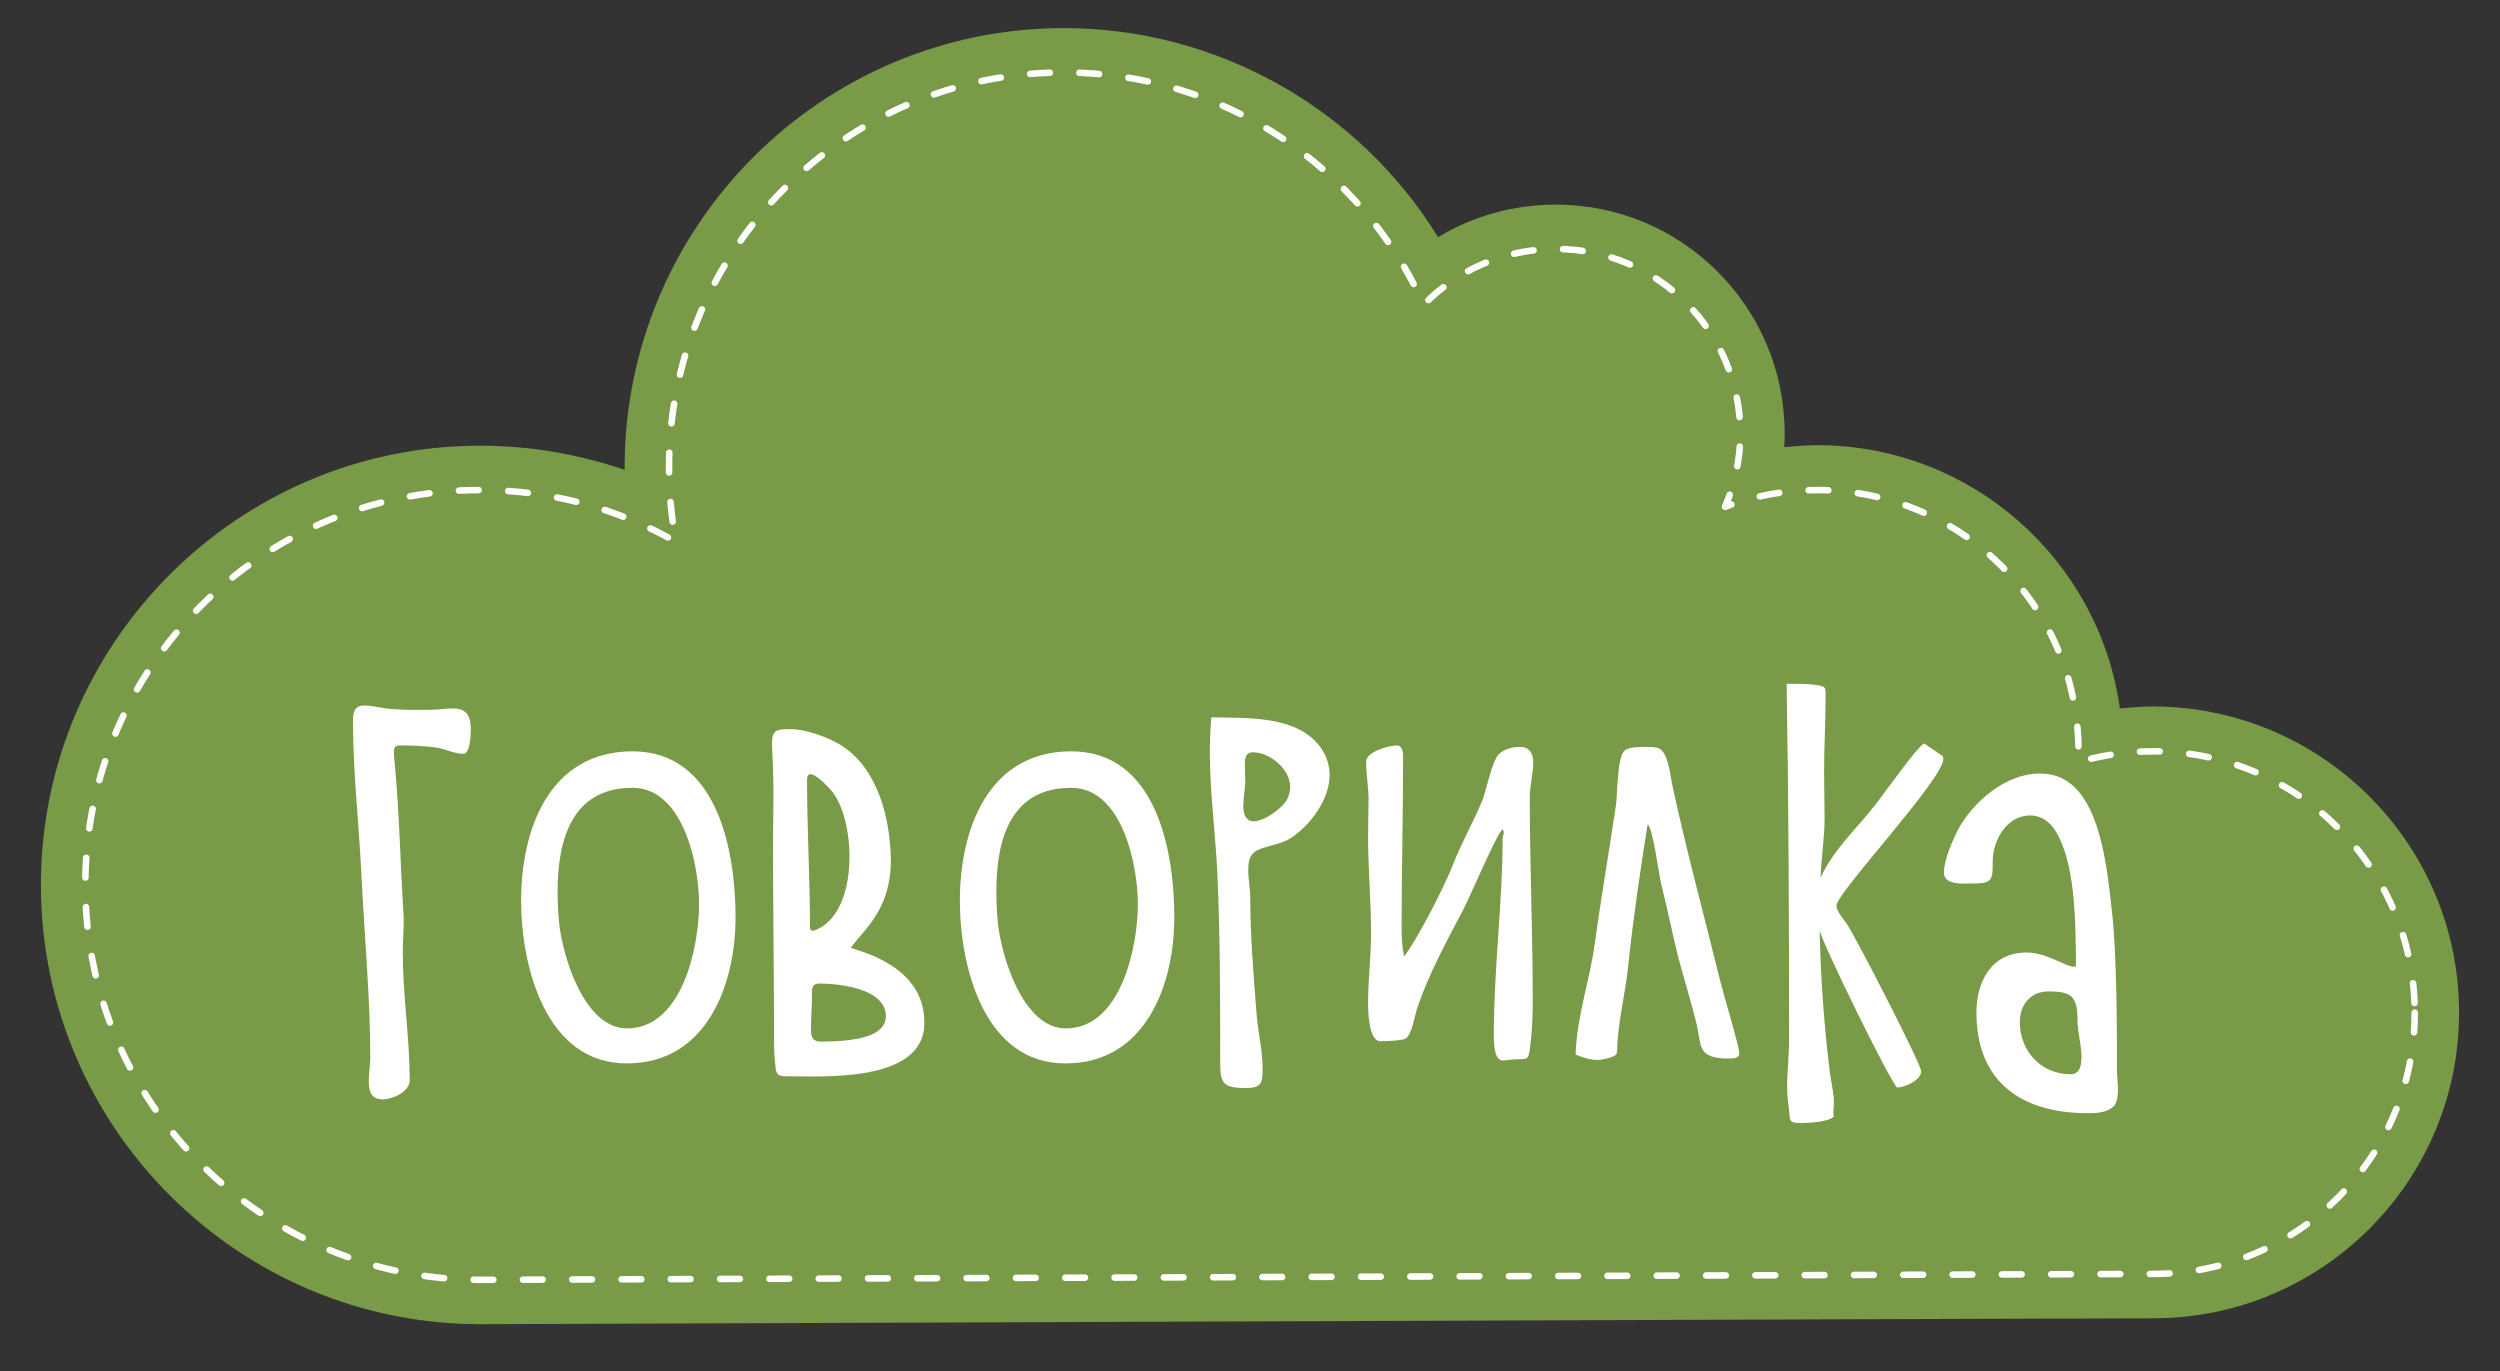 <?xml version="1.0" encoding="UTF-8"?> <svg xmlns="http://www.w3.org/2000/svg" xmlns:xlink="http://www.w3.org/1999/xlink" version="1.1" id="Слой_1" x="0px" y="0px" viewBox="0 0 507.1 278.1" style="enable-background:new 0 0 507.1 278.1;" xml:space="preserve"><rect x="0" y="0" width="507.1" height="278.1" fill="#333333" stroke="none"/> <style type="text/css"> .st0{fill:#799A46;} .st1{fill:none;stroke:#FFFFFF;stroke-width:1.33;stroke-linecap:round;stroke-linejoin:round;stroke-dasharray:4,6;} .st2{fill:none;stroke:#FFFFFF;stroke-width:1.33;stroke-linecap:round;stroke-linejoin:round;stroke-dasharray:12.075,12.075;} .st3{fill:#FFFFFF;} </style> <path class="st0" d="M498.8,205.4c0,34.2-27.8,62-62,62c-13.6,0-334.8,1.2-339.4,1.2c-49.1,0-89.1-40-89.1-89.1s40-89.1,89.1-89.1 c10,0,19.9,1.7,29.3,4.9c0-0.2,0-0.3,0-0.5c0-49.1,40-89.1,89.1-89.1c31.1,0,59.8,16.3,75.9,42.4c7.1-4.3,15.4-6.6,23.9-6.6 c25.6,0,46.4,20.8,46.4,46.4c0,0.9,0,1.9-0.1,2.8c2.2-0.2,4.4-0.4,6.7-0.4c31.3,0,57.2,23.3,61.4,53.4c2.2-0.2,4.5-0.4,6.8-0.4 C471,143.4,498.8,171.2,498.8,205.4z"></path> <path class="st1" d="M489.8,205.4c0,29.3-23.7,53-53,53c0,0-334.7,1.2-339.4,1.2c-44.2,0-80.1-35.9-80.1-80.1s35.9-80.1,80.1-80.1 c14.5,0,28,3.8,39.7,10.5c-0.9-4.9-1.4-9.9-1.4-15.1c0-44.2,35.9-80.1,80.1-80.1c32.5,0,60.4,19.3,73,47.1 c6.8-7,16.3-11.3,26.8-11.3c20.7,0,37.4,16.8,37.4,37.4c0,5.3-1.1,10.3-3.1,14.9c5.8-2.2,12.1-3.4,18.7-3.4c29.3,0,53,23.7,53,53 c0,0.7,0,1.5-0.1,2.2c4.8-1.4,9.9-2.2,15.2-2.2C466.1,152.4,489.8,176.2,489.8,205.4z"></path> <path class="st2" d="M916.3-454.7c-4.9,0-9.6,0.7-14,1.9c0-0.6,0-1.3,0-1.9c0-25.5-21.9-46.1-49-46.1c-6.1,0-11.9,1-17.2,3 c1.8-4,2.8-8.3,2.8-12.9c0-18-15.5-32.5-34.6-32.5c-9.7,0-18.5,3.8-24.8,9.8c-11.6-24.1-37.5-40.9-67.5-40.9 c-40.9,0-67.2,31.8-67.2,70.2c0,4.5-2.5,13.3-1.6,17.6c-10.8-5.8-27.3-14.2-40.6-14.2c-40.9,0-74,31.2-74,69.6s33.2,69.6,74,69.6 c4.3,0,313.7-1,313.7-1c27.1,0,49-20.6,49-46.1S943.4-454.7,916.3-454.7z"></path> <g> <path class="st3" d="M89,143.9c1-0.1,1.9-0.2,2.9-0.2c2.8,0,3.6,1.6,3.6,4.2c0,1-0.1,5-1.5,5c-2,0-3.8-1.1-5.8-1.3 c-2.3-0.3-4.7-0.4-7-0.4c-1.1,0-1.3,0.4-1.3,1.5c0,0.8,0.1,1.6,0.2,2.4c0.9,9.9,1.1,19.8,1.7,29.6c0,0.6,0.1,1.1,0.1,1.7 c0,2.3-0.2,4.6-0.2,6.8c0,8.7,1.4,17.2,1.4,25.9c0,2.4-3.5,3.9-5.5,3.9c-2.4,0-2.8-1.8-2.8-3.8c0-1.5,0.3-3.1,0.3-4.6 c0-12.5-1.2-24.9-1.8-37.4c-0.5-10.3-1.7-20.6-1.7-31c0-1.7,0.3-3.1,2.3-3.1c1.5,0,2.9,0.4,4.4,0.6c2,0.2,4,0.3,6,0.3 C85.9,144,87.5,144,89,143.9L89,143.9z"></path> <path class="st3" d="M105.7,182.7c0-14.4,5.7-30.3,22.6-30.3c17.3,0,20.9,20.3,20.9,33.7c0,13.7-5.9,29.6-22,29.6 C110.7,215.8,105.7,196,105.7,182.7z M113.1,180.9c0,2.1,0.1,4.1,0.3,6.2c0.7,6.9,5.1,21.5,13.8,21.5c11.2,0,14.6-16.6,14.6-25.2 c0-8-3.2-23.6-13.5-23.6C115.9,159.8,113.1,170.5,113.1,180.9z"></path> <path class="st3" d="M156.8,170.9c0-4.9,0.2-9.8,0-14.6c0-1.5-0.2-4-0.2-5.5c0-2.8,0.9-2.9,3.8-2.9c3,0,7.5,1.6,10.1,3.2 c7.6,4.7,10.1,15,10.2,23.4c0,10-5.4,14-8.1,17.7c-0.3,0.4,15,2.8,14.9,15.3c0,12.3-21,10.8-28.4,10.8c-1.9,0-1.7-1.3-1.9-2.9 c-0.2-1.8-0.2-3.7-0.2-5.6c0-12.9-0.2-25.7-0.2-38.6V170.9z M168.9,160.7c-0.6-0.8-5.2-5.9-5.2-2.5c0,9.4,0.6,20.5,0.6,29.9 c0,0.2,0.1,0.5,0.2,0.6c0.2,0,0.3,0.1,0.5,0.1C174.3,185.7,173.7,166.9,168.9,160.7L168.9,160.7z M179.7,206 c-0.2-5.7-10.1-6.5-13.5-6.5c-1.5,0-1.5,1-1.5,2.2c0,2.4-0.2,4.8-0.2,7.2c0,1.5,0.4,2.4,2.1,2.4C174.3,211.2,179.7,210.1,179.7,206 L179.7,206z"></path> <path class="st3" d="M194.7,182.7c0-14.4,5.7-30.3,22.6-30.3c17.3,0,20.9,20.3,20.9,33.7c0,13.7-5.9,29.6-22,29.6 C199.6,215.8,194.7,196,194.7,182.7z M202.1,180.9c0,2.1,0.1,4.1,0.3,6.2c0.7,6.9,5.1,21.5,13.8,21.5c11.2,0,14.6-16.6,14.6-25.2 c0-8-3.2-23.6-13.5-23.6C204.8,159.8,202.1,170.5,202.1,180.9z"></path> <path class="st3" d="M245.7,145.5c7.2,0.2,17.6-0.5,22.3,6.3c1.1,1.6,1.7,3.5,1.7,5.4c0,5-4,10.4-8.2,13c-2,1.2-5.6,1.5-7,2.6 c-1.2,0.9-1.3,2.4-1.3,3.8c0,1.8,0.4,3.7,0.4,5.5c0,7.9,0.7,15.9,1.3,23.8c0.3,3.6,1.2,7.1,1.2,10.8c0,3-0.2,4-3.4,4 c-5.1,0-5.2-1.3-5.2-5.9c0-12.7,0-25.5-0.6-38.2c-0.4-8-1.5-16-1.5-24C245.4,150.2,245.5,147.9,245.7,145.5L245.7,145.5z M261.2,161.9c0.3-0.7,0.5-1.5,0.5-2.3c0-3.6-4.1-7-7.6-7c-1.4,0-1.6,1.2-1.6,2.3c0,1.3,0.1,2.5,0.1,3.8c-0.1,1.6-0.4,3.2-0.4,4.8 c0,1.5,0.4,3.1,2.1,3.1C256.4,166.6,260.3,163.9,261.2,161.9L261.2,161.9z"></path> <path class="st3" d="M304.8,168.2c-1.2,0.8-6.8,14.2-8.2,16.7c-3.3,6.3-6.8,12.7-9.1,19.5c-0.5,1.4-1.1,5.4-2.3,6.2 c-0.7,0.5-4.2,0.6-5.2,0.6c-2.4,0-2.5-6.1-2.5-7.8c0-4.7,0.6-9.3,0.6-14c0-6.6-0.6-13.2-0.6-19.8c0-2.5,0.1-5,0.1-7.5 c0-2.5-0.5-5-0.5-7.6c0-2,4.6-3.3,6.2-3.3c1.3,0,1.3,1.7,1.3,2.6c0,11.5-0.3,22.9-0.3,34.4c0,1.9,0.1,3.9,0.5,5.8 c2.7-3.4,8.4-14.6,10-18.8c1.7-4.4,4.1-8.5,5.9-12.9c0.8-2.1,2-8.2,3.4-9.4c1.1-1,2.7-1.4,4.2-1.4c2,0,2.7,1.4,2.7,3.2 c0,2.3-0.7,4.6-0.7,6.9c0,13.7,0.6,27.4,0.6,41.1c0,3.1-0.1,6.3-0.5,9.4c-0.4,3.2-0.4,2.6-3.4,2.8c-0.7,0-1.4,0.2-2.2,0.2 c-1.8,0-1.8-3.9-1.8-5.1c0-13.5,1.8-26.9,1.8-40.3C305.1,169.1,305.1,168.6,304.8,168.2L304.8,168.2z"></path> <path class="st3" d="M348.8,198.5c0.6,2.5,4,13.8,4,15.1c0,1.1-1.2,1.1-2,1.1l-1.3,0c-5.1-0.4-4.4-2.6-5.3-6.7 c-1.1-4.7-2.6-9.3-3.8-13.9c-1.2-4.9-2.2-9.8-3.4-14.6c-0.5-1.9-1.7-11.6-2.8-12.3c-1.5,9.5-2.9,18.9-3.9,28.4 c-0.5,5.2-1.8,10.3-2.2,15.6c-0.2,2.9,0.4,2.8-2.5,3.6c-0.5,0.1-1,0.2-1.5,0.2c-1.5,0-3.2-0.5-4.5-1.1c0.2-7.6,2.9-15.1,3.9-22.6 c1.3-9.4,2.9-18.7,4.3-28.1c0.3-2.2,0.2-9.8,1.8-11c0.8-0.7,3.2-0.7,4.2-0.7c0.7,0,2,0,2.7,0.3c1.9,0.9,2.3,5.5,2.7,7.4 C342,172.3,345.6,185.4,348.8,198.5L348.8,198.5z"></path> <path class="st3" d="M371.2,217.8c0.3,2,0.8,4,0.8,6.1c0,0.6-0.3,1.9,0,2.5c-0.8,1.2-5.3,1.4-6.7,1.4c-2.4,0-2.2-0.4-2.4-2.5 c-0.2-1.6-0.4-3.1-0.4-4.7c0-3.3,0.4-6.5,0.4-9.8c0-24.1-0.1-48.1-0.5-72.1c1.3,0,7-0.1,7.7,0.8c0.3,0.4,0.2,1.5,0.2,2 c0,5-0.3,9.9-0.3,14.9c0,3.2,0.1,6.4,0.1,9.6c0,4-0.7,8-0.8,12c2.6-5.7,7.4-10,11.2-14.9c1.6-2,8.4-11.7,9.8-12.3l3.8,2.6 c0,0.2,0.1,0.4,0.1,0.5c0,4.2-21.7,27.2-21.7,29.8c0,1.1,1.5,2.8,2.1,3.7c1.8,2.6,15.1,28.5,15.1,29.9c0,1.8-3.4,3.3-4.9,3.3 c-1.9-2.1-15.5-30-15.7-31.9C369.3,198.4,370,208.1,371.2,217.8L371.2,217.8z"></path> <path class="st3" d="M429,224.1c-1.3,1.6-3.6,1.7-5.5,1.7c-13.3,0-22.6-6.2-22.6-20.4c0-6.4,3.1-12.2,10.2-12.2c4,0,8,2.9,9.5,2.9 c0.2,0,0.4-0.1,0.5-0.1c-0.1-9.2-0.1-21-4.2-27.5c-1.1-1.8-2.9-3.1-5.1-3.1c-4.7,0-7.6,5-7.6,9.3c0,3.7,0,4.5-3.9,4.5 c-1.8,0-6,0.5-6-2.2c0-2.5,1.7-6.4,2.8-8.6c3.1-5.8,9.8-11.5,16.6-11.5c1.6,0,3.2,0.3,4.6,1c8,3.9,9.2,19.3,10.1,27.1 c1,8.9,1,23.9,1,32.5C429.5,219.7,430,222.2,429,224.1L429,224.1z M409.7,207.3c0,5.9,4.3,10.6,10.3,10.6c2,0,2.2-2,2.2-3.6 c0-2.5-0.8-4.9-0.8-7.4c0-4.8-1.2-5.8-5.9-5.8C411.9,201.1,409.7,203.8,409.7,207.3z"></path> </g> </svg> 